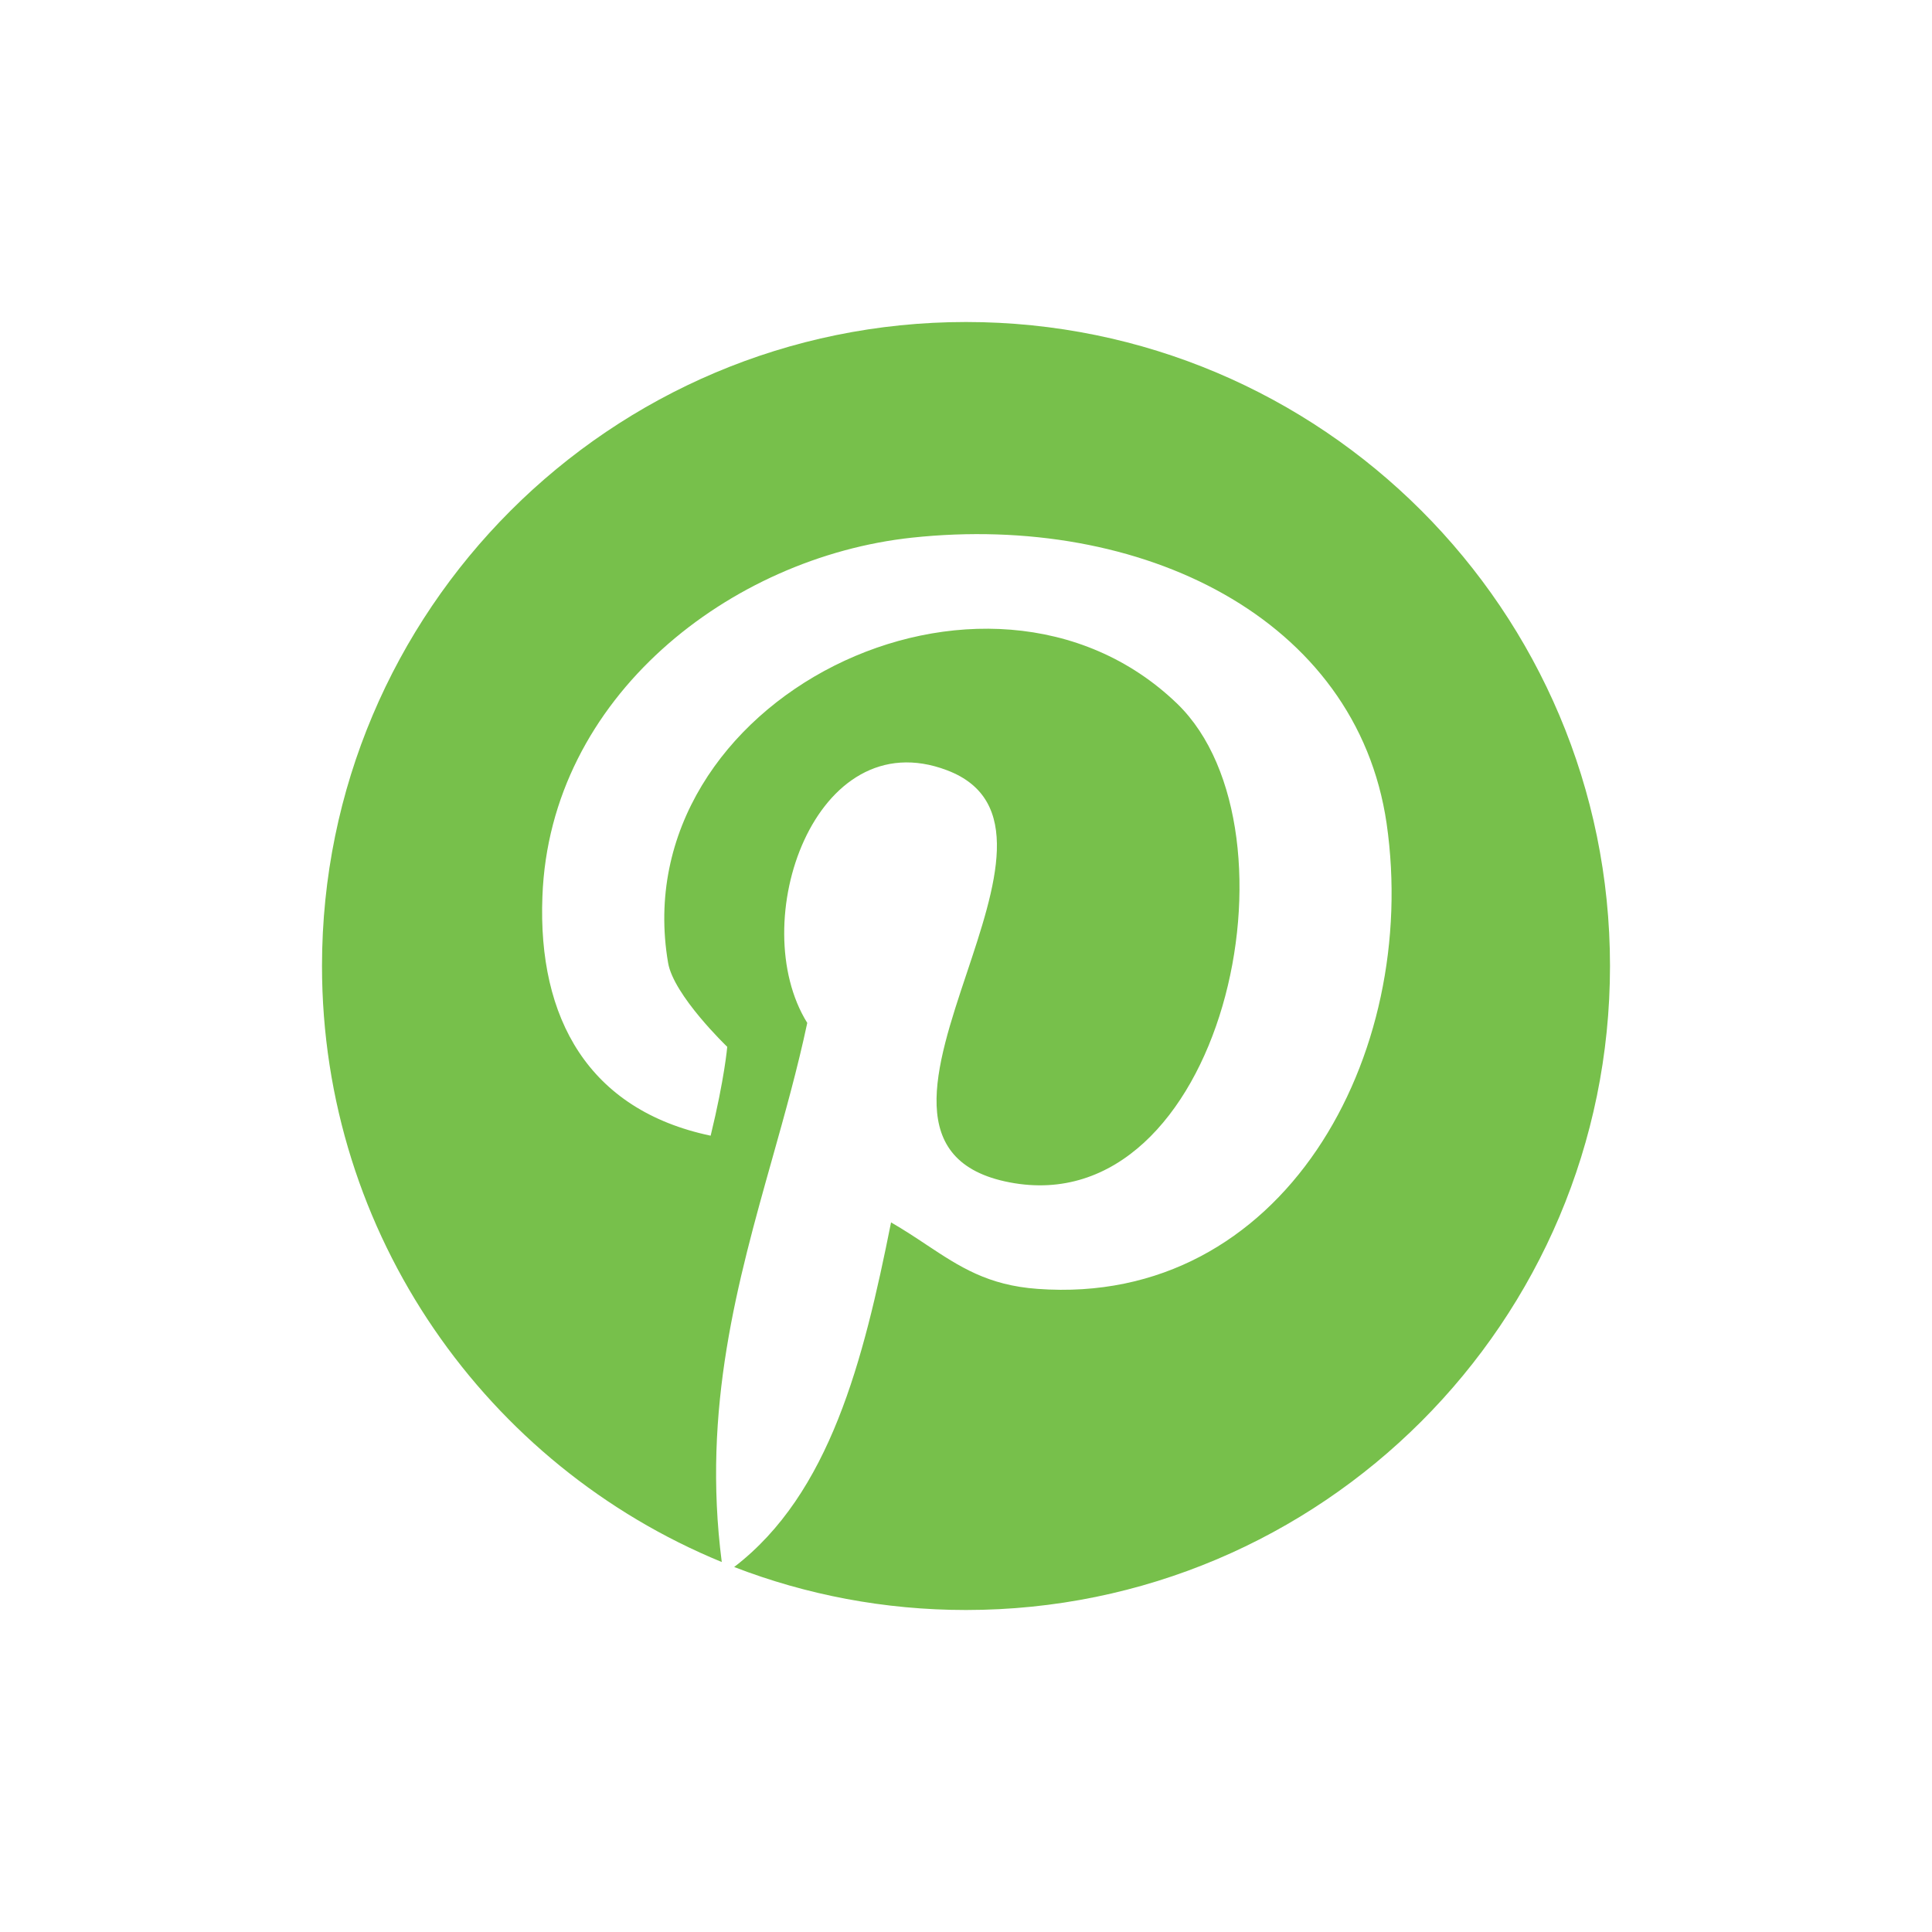 <svg width="24" height="24" viewBox="0 0 24 24" fill="none" xmlns="http://www.w3.org/2000/svg">
<path fill-rule="evenodd" clip-rule="evenodd" d="M12 20C16.418 20 20 16.418 20 12C20 7.582 16.418 4 12 4C7.582 4 4 7.582 4 12C4 15.344 6.053 18.209 8.966 19.404C8.72 17.495 9.163 15.921 9.594 14.39C9.752 13.828 9.908 13.272 10.028 12.707C9.253 11.461 10.124 8.947 11.763 9.568C12.729 9.933 12.369 11.011 12.009 12.09C11.617 13.263 11.226 14.436 12.543 14.688C15.181 15.194 16.258 10.325 14.624 8.742C12.256 6.46 7.742 8.691 8.299 11.959C8.367 12.365 9.034 13.004 9.034 13.004C9.034 13.004 9.002 13.392 8.828 14.108C7.313 13.789 6.679 12.653 6.738 11.137C6.829 8.655 9.075 6.921 11.329 6.679C14.177 6.373 16.851 7.674 17.225 10.229C17.641 13.114 15.938 16.235 12.89 16.011C12.271 15.967 11.921 15.736 11.512 15.465C11.375 15.374 11.232 15.279 11.069 15.185C10.726 16.903 10.31 18.553 9.12 19.466C10.014 19.811 10.985 20 12 20Z" fill="#77C04B"/>
</svg>

